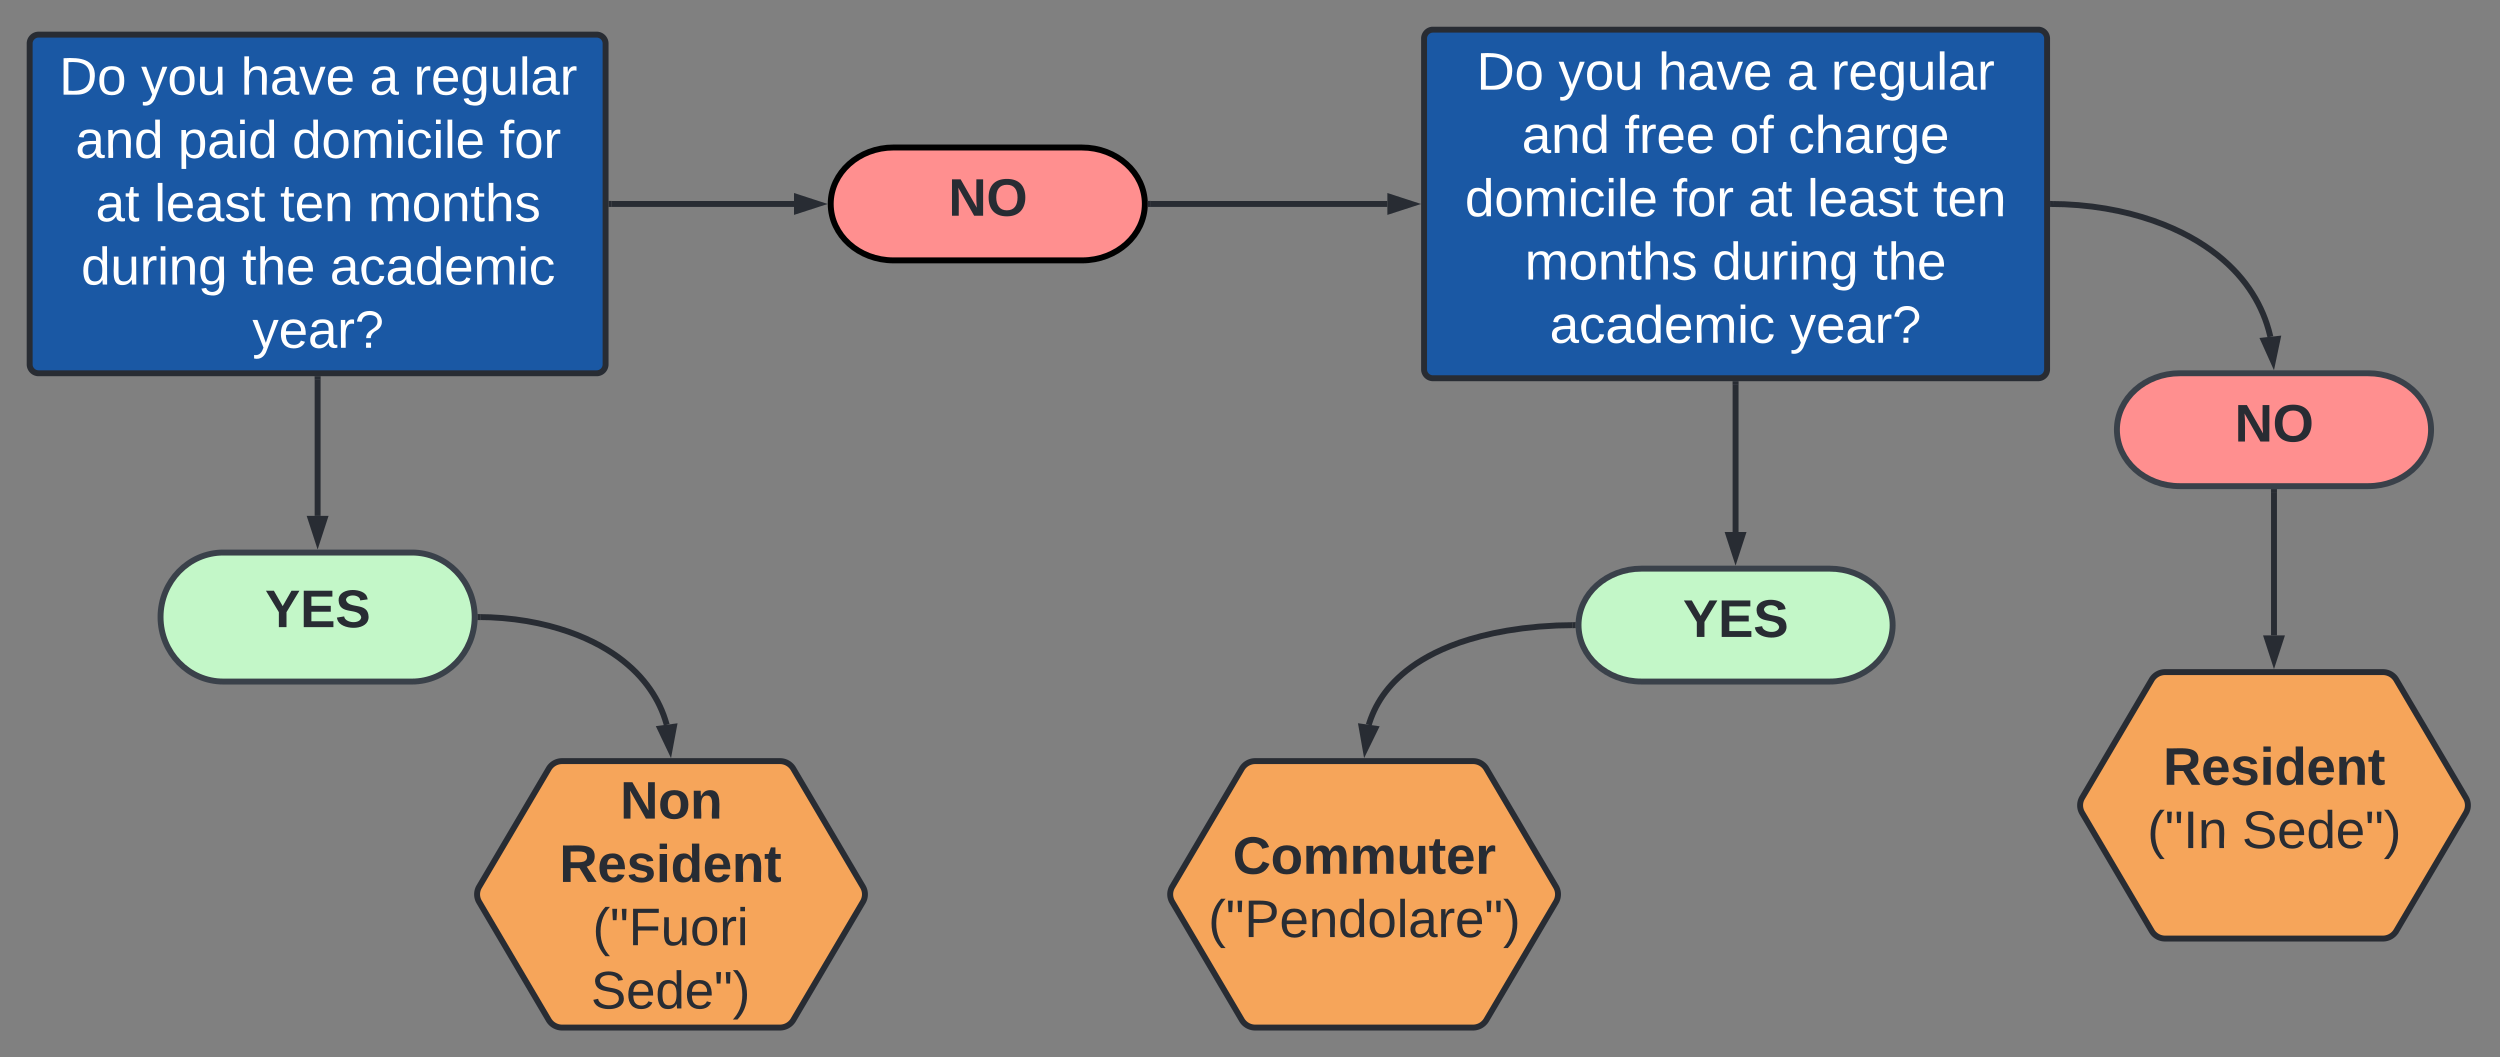 <svg xmlns="http://www.w3.org/2000/svg" xmlns:xlink="http://www.w3.org/1999/xlink" xmlns:lucid="lucid" width="1685.32" height="712.72"><rect width="100%" height="100%" fill="#808080" stroke="none"/><g transform="translate(-180 -1600)" lucid:page-tab-id="0_0"><path d="M457.65 1972.48c23.4 0 42.35 19.47 42.35 43.48 0 24.02-18.96 43.5-42.35 43.5H330.6c-23.4 0-42.37-19.48-42.37-43.5 0-24 18.97-43.48 42.36-43.48z" stroke="#3a414a" stroke-width="4" fill="#c3f7c8"/><use xlink:href="#a" transform="matrix(1,0,0,1,293.235,1977.484) translate(65.449 45.288)"/><path d="M909.4 1699.45c23.4 0 42.37 17.03 42.37 38.04 0 21-18.97 38.04-42.36 38.04H782.36c-23.4 0-42.35-17.03-42.35-38.05 0-21.02 18.96-38.05 42.35-38.05z" stroke="#000" stroke-width="4" fill="#ff8f8f"/><use xlink:href="#b" transform="matrix(1,0,0,1,745,1704.446) translate(74.388 41.007)"/><path d="M200 1629.35a6 6 0 0 1 6-6h376.24a6 6 0 0 1 6 6v216.28a6 6 0 0 1-6 6H206a6 6 0 0 1-6-6z" stroke="#282c33" stroke-width="4" fill="#1a58a4"/><use xlink:href="#c" transform="matrix(1,0,0,1,212,1635.354) translate(7.883 28.444)"/><use xlink:href="#d" transform="matrix(1,0,0,1,212,1635.354) translate(63.093 28.444)"/><use xlink:href="#e" transform="matrix(1,0,0,1,212,1635.354) translate(130.253 28.444)"/><use xlink:href="#f" transform="matrix(1,0,0,1,212,1635.354) translate(217.167 28.444)"/><use xlink:href="#g" transform="matrix(1,0,0,1,212,1635.354) translate(246.796 28.444)"/><use xlink:href="#h" transform="matrix(1,0,0,1,212,1635.354) translate(18.846 71.111)"/><use xlink:href="#i" transform="matrix(1,0,0,1,212,1635.354) translate(87.981 71.111)"/><use xlink:href="#j" transform="matrix(1,0,0,1,212,1635.354) translate(164.92 71.111)"/><use xlink:href="#k" transform="matrix(1,0,0,1,212,1635.354) translate(304.772 71.111)"/><use xlink:href="#l" transform="matrix(1,0,0,1,212,1635.354) translate(32.475 113.778)"/><use xlink:href="#m" transform="matrix(1,0,0,1,212,1635.354) translate(71.981 113.778)"/><use xlink:href="#n" transform="matrix(1,0,0,1,212,1635.354) translate(156.821 113.778)"/><use xlink:href="#o" transform="matrix(1,0,0,1,212,1635.354) translate(216.08 113.778)"/><use xlink:href="#p" transform="matrix(1,0,0,1,212,1635.354) translate(22.698 156.444)"/><use xlink:href="#q" transform="matrix(1,0,0,1,212,1635.354) translate(131.142 156.444)"/><use xlink:href="#r" transform="matrix(1,0,0,1,212,1635.354) translate(190.401 156.444)"/><use xlink:href="#s" transform="matrix(1,0,0,1,212,1635.354) translate(138.105 199.111)"/><path d="M1140 1626a6 6 0 0 1 6-6h408a6 6 0 0 1 6 6v222.98a6 6 0 0 1-6 6h-408a6 6 0 0 1-6-6z" stroke="#282c33" stroke-width="4" fill="#1a58a4"/><use xlink:href="#c" transform="matrix(1,0,0,1,1152,1632) translate(23.383 28.444)"/><use xlink:href="#d" transform="matrix(1,0,0,1,1152,1632) translate(78.593 28.444)"/><use xlink:href="#e" transform="matrix(1,0,0,1,1152,1632) translate(145.753 28.444)"/><use xlink:href="#f" transform="matrix(1,0,0,1,1152,1632) translate(232.667 28.444)"/><use xlink:href="#g" transform="matrix(1,0,0,1,1152,1632) translate(262.296 28.444)"/><use xlink:href="#h" transform="matrix(1,0,0,1,1152,1632) translate(53.901 71.111)"/><use xlink:href="#t" transform="matrix(1,0,0,1,1152,1632) translate(123.037 71.111)"/><use xlink:href="#u" transform="matrix(1,0,0,1,1152,1632) translate(194.049 71.111)"/><use xlink:href="#v" transform="matrix(1,0,0,1,1152,1632) translate(233.556 71.111)"/><use xlink:href="#j" transform="matrix(1,0,0,1,1152,1632) translate(15.58 113.778)"/><use xlink:href="#w" transform="matrix(1,0,0,1,1152,1632) translate(155.432 113.778)"/><use xlink:href="#l" transform="matrix(1,0,0,1,1152,1632) translate(206.691 113.778)"/><use xlink:href="#m" transform="matrix(1,0,0,1,1152,1632) translate(246.198 113.778)"/><use xlink:href="#x" transform="matrix(1,0,0,1,1152,1632) translate(331.037 113.778)"/><use xlink:href="#y" transform="matrix(1,0,0,1,1152,1632) translate(55.926 156.444)"/><use xlink:href="#p" transform="matrix(1,0,0,1,1152,1632) translate(182.247 156.444)"/><use xlink:href="#z" transform="matrix(1,0,0,1,1152,1632) translate(290.691 156.444)"/><use xlink:href="#A" transform="matrix(1,0,0,1,1152,1632) translate(72.716 199.111)"/><use xlink:href="#s" transform="matrix(1,0,0,1,1152,1632) translate(234.494 199.111)"/><path d="M592.24 1737.5h123.02" stroke="#282c33" stroke-width="4" stroke-linejoin="round" fill="none"/><path d="M592.3 1739.5h-2.06v-4h2.05z" stroke="#282c33" stroke-width=".05" fill="#282c33"/><path d="M731.53 1737.5l-14.27 4.63v-9.27z" stroke="#282c33" stroke-width="4" fill="#282c33"/><path d="M549.9 2118.26a10.5 10.5 0 0 1 9.04-5.17h146.82a10.5 10.5 0 0 1 9.05 5.16l46.86 79.48a10.18 10.18 0 0 1 0 10.34l-46.85 79.47a10.5 10.5 0 0 1-9.03 5.17H558.93a10.5 10.5 0 0 1-9.05-5.16l-46.85-79.48a10.18 10.18 0 0 1 0-10.34z" stroke="#282c33" stroke-width="4" fill="#f6a55a"/><g><use xlink:href="#B" transform="matrix(1,0,0,1,505,2118.093) translate(93.085 33.757)"/><use xlink:href="#C" transform="matrix(1,0,0,1,505,2118.093) translate(52.141 76.424)"/><use xlink:href="#D" transform="matrix(1,0,0,1,505,2118.093) translate(74.511 119.09)"/><use xlink:href="#E" transform="matrix(1,0,0,1,505,2118.093) translate(73.375 161.757)"/></g><path d="M1413.53 1983.35c23.4 0 42.35 17.04 42.35 38.05 0 21-18.96 38.05-42.35 38.05h-127.06c-23.4 0-42.35-17.04-42.35-38.05 0-21 18.96-38.05 42.35-38.05z" stroke="#3a414a" stroke-width="4" fill="#c3f7c8"/><g><use xlink:href="#a" transform="matrix(1,0,0,1,1249.118,1988.354) translate(65.449 41.007)"/></g><path d="M1017.13 2118.26a10.5 10.5 0 0 1 9.04-5.17H1173a10.5 10.5 0 0 1 9.04 5.16l46.85 79.48a10.18 10.18 0 0 1 0 10.34l-46.86 79.47a10.5 10.5 0 0 1-9.04 5.17h-146.83a10.5 10.5 0 0 1-9.04-5.16l-46.85-79.48a10.18 10.18 0 0 1 0-10.34z" stroke="#282c33" stroke-width="4" fill="#f6a55a"/><g><use xlink:href="#F" transform="matrix(1,0,0,1,972.232,2118.093) translate(38.814 70.944)"/><use xlink:href="#G" transform="matrix(1,0,0,1,972.232,2118.093) translate(22.32 113.611)"/></g><path d="M1776.5 1851.63c23.38 0 42.35 17.03 42.35 38.05 0 21-18.96 38.04-42.36 38.04h-127.07c-23.4 0-42.35-17.03-42.35-38.04 0-21.02 18.96-38.05 42.36-38.05z" stroke="#3a414a" stroke-width="4" fill="#ff8f8f"/><g><use xlink:href="#b" transform="matrix(1,0,0,1,1612.082,1856.63) translate(74.388 41.007)"/></g><path d="M1630.5 2058.26a10.5 10.5 0 0 1 9.05-5.17h146.83a10.5 10.5 0 0 1 9.04 5.16l46.85 79.48a10.18 10.18 0 0 1 0 10.34l-46.85 79.47a10.5 10.5 0 0 1-9.04 5.17h-146.83a10.5 10.5 0 0 1-9.04-5.16l-46.84-79.48a10.18 10.18 0 0 1 0-10.34z" stroke="#282c33" stroke-width="4" fill="#f6a55a"/><g><use xlink:href="#H" transform="matrix(1,0,0,1,1585.612,2058.093) translate(52.641 70.944)"/><use xlink:href="#I" transform="matrix(1,0,0,1,1585.612,2058.093) translate(41.974 113.611)"/><use xlink:href="#E" transform="matrix(1,0,0,1,1585.612,2058.093) translate(105.777 113.611)"/></g><path d="M1712.96 1931.72v96.63" stroke="#282c33" stroke-width="4" stroke-linejoin="round" fill="none"/><path d="M1714.96 1931.78h-4v-2.06h4z" stroke="#282c33" stroke-width=".05" fill="#282c33"/><path d="M1712.96 2044.62l-4.63-14.26h9.27z" stroke="#282c33" stroke-width="4" fill="#282c33"/><path d="M955.77 1737.5h159.5" stroke="#282c33" stroke-width="4" stroke-linejoin="round" fill="none"/><path d="M955.82 1739.5h-2.17l.12-1.97-.03-1.4-.06-.64h2.14z" stroke="#282c33" stroke-width=".05" fill="#282c33"/><path d="M1131.53 1737.5l-14.27 4.63v-9.27z" stroke="#282c33" stroke-width="4" fill="#282c33"/><path d="M1564 1737.53l7.62.16 9.5.6 9.3.97 9.02 1.33 8.66 1.65 8.24 1.93 7.8 2.18 7.34 2.38 6.88 2.56 6.4 2.7 6 2.8 5.54 2.9 5.15 2.97 4.77 3.03 4.43 3.08 4.1 3.1 3.8 3.15 3.52 3.17 3.26 3.2 3.02 3.2 2.8 3.25 2.6 3.27 2.38 3.3 2.2 3.32 2.05 3.37 1.88 3.42 1.7 3.45 1.58 3.52 1.42 3.57 1.27 3.65 1.13 3.74.98 3.83.17.77" stroke="#282c33" stroke-width="4" stroke-linejoin="round" fill="none"/><path d="M1564.1 1735.54l-.1 4-2-.05v-4z" stroke="#282c33" stroke-width=".05" fill="#282c33"/><path d="M1712.26 1843.2l-6.15-13.68 9.23-1z" stroke="#282c33" stroke-width="4" fill="#282c33"/><path d="M1350 1859v99.62" stroke="#282c33" stroke-width="4" stroke-linejoin="round" fill="none"/><path d="M1352 1859.04h-4v-2.06h4z" stroke="#282c33" stroke-width=".05" fill="#282c33"/><path d="M1350 1974.88l-4.63-14.26h9.27z" stroke="#282c33" stroke-width="4" fill="#282c33"/><path d="M394.12 1855.63v92.12" stroke="#282c33" stroke-width="4" stroke-linejoin="round" fill="none"/><path d="M396.12 1855.68h-4v-2.05h4z" stroke="#282c33" stroke-width=".05" fill="#282c33"/><path d="M394.12 1964l-4.64-14.25h9.27z" stroke="#282c33" stroke-width="4" fill="#282c33"/><path d="M504 2016l6.55.14 8.44.53 8.23.87 7.95 1.17 7.6 1.46 7.23 1.7 6.8 1.9 6.37 2.06 5.94 2.2 5.53 2.33 5.12 2.4 4.75 2.48 4.4 2.54 4.05 2.57 3.75 2.6 3.47 2.64 3.2 2.66 2.98 2.67 2.75 2.7 2.54 2.7 2.36 2.74 2.18 2.75 2 2.76 1.87 2.8 1.7 2.82 1.6 2.87 1.43 2.9 1.32 2.96 1.2 3.02 1.06 3.08.95 3.14.13.47" stroke="#282c33" stroke-width="4" stroke-linejoin="round" fill="none"/><path d="M504.1 2014l-.1 4-2.1-.04.1-1.98-.07-2.02z" stroke="#282c33" stroke-width=".05" fill="#282c33"/><path d="M631.52 2104.68l-6.44-13.55 9.2-1.2z" stroke="#282c33" stroke-width="4" fill="#282c33"/><path d="M1240.12 2021.44l-10.58.22-11.98.75-11.17 1.18-10.27 1.52-9.32 1.77-8.42 1.98-7.6 2.12-6.84 2.2-6.15 2.3-5.57 2.34-5.02 2.37-4.54 2.37-4.13 2.4-3.76 2.37-3.43 2.4-3.14 2.38-2.88 2.38-2.64 2.38-2.44 2.38-2.24 2.4-2.08 2.4-1.9 2.4-1.78 2.45-1.64 2.46-1.5 2.5-1.4 2.52-1.27 2.57-1.17 2.63-1.07 2.68-.96 2.76-.5 1.66" stroke="#282c33" stroke-width="4" stroke-linejoin="round" fill="none"/><path d="M1242.12 2021.36l.02 1.4.06.64-2.1.04-.08-4 2.2-.04z" stroke="#282c33" stroke-width=".05" fill="#282c33"/><path d="M1100.48 2104.68l-2.6-14.77 9.18 1.3z" stroke="#282c33" stroke-width="4" fill="#282c33"/><defs><path fill="#282c33" d="M146-102V0H94v-102L6-248h54l60 105 60-105h54" id="J"/><path fill="#282c33" d="M24 0v-248h195v40H76v63h132v40H76v65h150V0H24" id="K"/><path fill="#282c33" d="M169-182c-1-43-94-46-97-3 18 66 151 10 154 114 3 95-165 93-204 36-6-8-10-19-12-30l50-8c3 46 112 56 116 5-17-69-150-10-154-114-4-87 153-88 188-35 5 8 8 18 10 28" id="L"/><g id="a"><use transform="matrix(0.099,0,0,0.099,0,0)" xlink:href="#J"/><use transform="matrix(0.099,0,0,0.099,23.704,0)" xlink:href="#K"/><use transform="matrix(0.099,0,0,0.099,47.407,0)" xlink:href="#L"/></g><path fill="#282c33" d="M175 0L67-191c6 58 2 128 3 191H24v-248h59L193-55c-6-58-2-129-3-193h46V0h-61" id="M"/><path fill="#282c33" d="M140-251c80 0 125 45 125 126S219 4 139 4C58 4 15-44 15-125s44-126 125-126zm-1 214c52 0 73-35 73-88 0-50-21-86-72-86-52 0-73 35-73 86s22 88 72 88" id="N"/><g id="b"><use transform="matrix(0.099,0,0,0.099,0,0)" xlink:href="#M"/><use transform="matrix(0.099,0,0,0.099,25.58,0)" xlink:href="#N"/></g><path fill="#fff" d="M30-248c118-7 216 8 213 122C240-48 200 0 122 0H30v-248zM63-27c89 8 146-16 146-99s-60-101-146-95v194" id="O"/><path fill="#fff" d="M100-194c62-1 85 37 85 99 1 63-27 99-86 99S16-35 15-95c0-66 28-99 85-99zM99-20c44 1 53-31 53-75 0-43-8-75-51-75s-53 32-53 75 10 74 51 75" id="P"/><g id="c"><use transform="matrix(0.099,0,0,0.099,0,0)" xlink:href="#O"/><use transform="matrix(0.099,0,0,0.099,25.58,0)" xlink:href="#P"/></g><path fill="#fff" d="M179-190L93 31C79 59 56 82 12 73V49c39 6 53-20 64-50L1-190h34L92-34l54-156h33" id="Q"/><path fill="#fff" d="M84 4C-5 8 30-112 23-190h32v120c0 31 7 50 39 49 72-2 45-101 50-169h31l1 190h-30c-1-10 1-25-2-33-11 22-28 36-60 37" id="R"/><g id="d"><use transform="matrix(0.099,0,0,0.099,0,0)" xlink:href="#Q"/><use transform="matrix(0.099,0,0,0.099,17.778,0)" xlink:href="#P"/><use transform="matrix(0.099,0,0,0.099,37.531,0)" xlink:href="#R"/></g><path fill="#fff" d="M106-169C34-169 62-67 57 0H25v-261h32l-1 103c12-21 28-36 61-36 89 0 53 116 60 194h-32v-121c2-32-8-49-39-48" id="S"/><path fill="#fff" d="M141-36C126-15 110 5 73 4 37 3 15-17 15-53c-1-64 63-63 125-63 3-35-9-54-41-54-24 1-41 7-42 31l-33-3c5-37 33-52 76-52 45 0 72 20 72 64v82c-1 20 7 32 28 27v20c-31 9-61-2-59-35zM48-53c0 20 12 33 32 33 41-3 63-29 60-74-43 2-92-5-92 41" id="T"/><path fill="#fff" d="M108 0H70L1-190h34L89-25l56-165h34" id="U"/><path fill="#fff" d="M100-194c63 0 86 42 84 106H49c0 40 14 67 53 68 26 1 43-12 49-29l28 8c-11 28-37 45-77 45C44 4 14-33 15-96c1-61 26-98 85-98zm52 81c6-60-76-77-97-28-3 7-6 17-6 28h103" id="V"/><g id="e"><use transform="matrix(0.099,0,0,0.099,0,0)" xlink:href="#S"/><use transform="matrix(0.099,0,0,0.099,19.753,0)" xlink:href="#T"/><use transform="matrix(0.099,0,0,0.099,39.506,0)" xlink:href="#U"/><use transform="matrix(0.099,0,0,0.099,57.284,0)" xlink:href="#V"/></g><use transform="matrix(0.099,0,0,0.099,0,0)" xlink:href="#T" id="f"/><path fill="#fff" d="M114-163C36-179 61-72 57 0H25l-1-190h30c1 12-1 29 2 39 6-27 23-49 58-41v29" id="W"/><path fill="#fff" d="M177-190C167-65 218 103 67 71c-23-6-38-20-44-43l32-5c15 47 100 32 89-28v-30C133-14 115 1 83 1 29 1 15-40 15-95c0-56 16-97 71-98 29-1 48 16 59 35 1-10 0-23 2-32h30zM94-22c36 0 50-32 50-73 0-42-14-75-50-75-39 0-46 34-46 75s6 73 46 73" id="X"/><path fill="#fff" d="M24 0v-261h32V0H24" id="Y"/><g id="g"><use transform="matrix(0.099,0,0,0.099,0,0)" xlink:href="#W"/><use transform="matrix(0.099,0,0,0.099,11.753,0)" xlink:href="#V"/><use transform="matrix(0.099,0,0,0.099,31.506,0)" xlink:href="#X"/><use transform="matrix(0.099,0,0,0.099,51.259,0)" xlink:href="#R"/><use transform="matrix(0.099,0,0,0.099,71.012,0)" xlink:href="#Y"/><use transform="matrix(0.099,0,0,0.099,78.815,0)" xlink:href="#T"/><use transform="matrix(0.099,0,0,0.099,98.568,0)" xlink:href="#W"/></g><path fill="#fff" d="M117-194c89-4 53 116 60 194h-32v-121c0-31-8-49-39-48C34-167 62-67 57 0H25l-1-190h30c1 10-1 24 2 32 11-22 29-35 61-36" id="Z"/><path fill="#fff" d="M85-194c31 0 48 13 60 33l-1-100h32l1 261h-30c-2-10 0-23-3-31C134-8 116 4 85 4 32 4 16-35 15-94c0-66 23-100 70-100zm9 24c-40 0-46 34-46 75 0 40 6 74 45 74 42 0 51-32 51-76 0-42-9-74-50-73" id="aa"/><g id="h"><use transform="matrix(0.099,0,0,0.099,0,0)" xlink:href="#T"/><use transform="matrix(0.099,0,0,0.099,19.753,0)" xlink:href="#Z"/><use transform="matrix(0.099,0,0,0.099,39.506,0)" xlink:href="#aa"/></g><path fill="#fff" d="M115-194c55 1 70 41 70 98S169 2 115 4C84 4 66-9 55-30l1 105H24l-1-265h31l2 30c10-21 28-34 59-34zm-8 174c40 0 45-34 45-75s-6-73-45-74c-42 0-51 32-51 76 0 43 10 73 51 73" id="ab"/><path fill="#fff" d="M24-231v-30h32v30H24zM24 0v-190h32V0H24" id="ac"/><g id="i"><use transform="matrix(0.099,0,0,0.099,0,0)" xlink:href="#ab"/><use transform="matrix(0.099,0,0,0.099,19.753,0)" xlink:href="#T"/><use transform="matrix(0.099,0,0,0.099,39.506,0)" xlink:href="#ac"/><use transform="matrix(0.099,0,0,0.099,47.309,0)" xlink:href="#aa"/></g><path fill="#fff" d="M210-169c-67 3-38 105-44 169h-31v-121c0-29-5-50-35-48C34-165 62-65 56 0H25l-1-190h30c1 10-1 24 2 32 10-44 99-50 107 0 11-21 27-35 58-36 85-2 47 119 55 194h-31v-121c0-29-5-49-35-48" id="ad"/><path fill="#fff" d="M96-169c-40 0-48 33-48 73s9 75 48 75c24 0 41-14 43-38l32 2c-6 37-31 61-74 61-59 0-76-41-82-99-10-93 101-131 147-64 4 7 5 14 7 22l-32 3c-4-21-16-35-41-35" id="ae"/><g id="j"><use transform="matrix(0.099,0,0,0.099,0,0)" xlink:href="#aa"/><use transform="matrix(0.099,0,0,0.099,19.753,0)" xlink:href="#P"/><use transform="matrix(0.099,0,0,0.099,39.506,0)" xlink:href="#ad"/><use transform="matrix(0.099,0,0,0.099,69.037,0)" xlink:href="#ac"/><use transform="matrix(0.099,0,0,0.099,76.84,0)" xlink:href="#ae"/><use transform="matrix(0.099,0,0,0.099,94.617,0)" xlink:href="#ac"/><use transform="matrix(0.099,0,0,0.099,102.42,0)" xlink:href="#Y"/><use transform="matrix(0.099,0,0,0.099,110.222,0)" xlink:href="#V"/></g><path fill="#fff" d="M101-234c-31-9-42 10-38 44h38v23H63V0H32v-167H5v-23h27c-7-52 17-82 69-68v24" id="af"/><g id="k"><use transform="matrix(0.099,0,0,0.099,0,0)" xlink:href="#af"/><use transform="matrix(0.099,0,0,0.099,9.877,0)" xlink:href="#P"/><use transform="matrix(0.099,0,0,0.099,29.63,0)" xlink:href="#W"/></g><path fill="#fff" d="M59-47c-2 24 18 29 38 22v24C64 9 27 4 27-40v-127H5v-23h24l9-43h21v43h35v23H59v120" id="ag"/><g id="l"><use transform="matrix(0.099,0,0,0.099,0,0)" xlink:href="#T"/><use transform="matrix(0.099,0,0,0.099,19.753,0)" xlink:href="#ag"/></g><path fill="#fff" d="M135-143c-3-34-86-38-87 0 15 53 115 12 119 90S17 21 10-45l28-5c4 36 97 45 98 0-10-56-113-15-118-90-4-57 82-63 122-42 12 7 21 19 24 35" id="ah"/><g id="m"><use transform="matrix(0.099,0,0,0.099,0,0)" xlink:href="#Y"/><use transform="matrix(0.099,0,0,0.099,7.802,0)" xlink:href="#V"/><use transform="matrix(0.099,0,0,0.099,27.556,0)" xlink:href="#T"/><use transform="matrix(0.099,0,0,0.099,47.309,0)" xlink:href="#ah"/><use transform="matrix(0.099,0,0,0.099,65.086,0)" xlink:href="#ag"/></g><g id="n"><use transform="matrix(0.099,0,0,0.099,0,0)" xlink:href="#ag"/><use transform="matrix(0.099,0,0,0.099,9.877,0)" xlink:href="#V"/><use transform="matrix(0.099,0,0,0.099,29.63,0)" xlink:href="#Z"/></g><g id="o"><use transform="matrix(0.099,0,0,0.099,0,0)" xlink:href="#ad"/><use transform="matrix(0.099,0,0,0.099,29.531,0)" xlink:href="#P"/><use transform="matrix(0.099,0,0,0.099,49.284,0)" xlink:href="#Z"/><use transform="matrix(0.099,0,0,0.099,69.037,0)" xlink:href="#ag"/><use transform="matrix(0.099,0,0,0.099,78.914,0)" xlink:href="#S"/><use transform="matrix(0.099,0,0,0.099,98.667,0)" xlink:href="#ah"/></g><g id="p"><use transform="matrix(0.099,0,0,0.099,0,0)" xlink:href="#aa"/><use transform="matrix(0.099,0,0,0.099,19.753,0)" xlink:href="#R"/><use transform="matrix(0.099,0,0,0.099,39.506,0)" xlink:href="#W"/><use transform="matrix(0.099,0,0,0.099,51.259,0)" xlink:href="#ac"/><use transform="matrix(0.099,0,0,0.099,59.062,0)" xlink:href="#Z"/><use transform="matrix(0.099,0,0,0.099,78.815,0)" xlink:href="#X"/></g><g id="q"><use transform="matrix(0.099,0,0,0.099,0,0)" xlink:href="#ag"/><use transform="matrix(0.099,0,0,0.099,9.877,0)" xlink:href="#S"/><use transform="matrix(0.099,0,0,0.099,29.63,0)" xlink:href="#V"/></g><g id="r"><use transform="matrix(0.099,0,0,0.099,0,0)" xlink:href="#T"/><use transform="matrix(0.099,0,0,0.099,19.753,0)" xlink:href="#ae"/><use transform="matrix(0.099,0,0,0.099,37.531,0)" xlink:href="#T"/><use transform="matrix(0.099,0,0,0.099,57.284,0)" xlink:href="#aa"/><use transform="matrix(0.099,0,0,0.099,77.037,0)" xlink:href="#V"/><use transform="matrix(0.099,0,0,0.099,96.79,0)" xlink:href="#ad"/><use transform="matrix(0.099,0,0,0.099,126.321,0)" xlink:href="#ac"/><use transform="matrix(0.099,0,0,0.099,134.123,0)" xlink:href="#ae"/></g><path fill="#fff" d="M103-251c84 0 111 97 45 133-19 10-37 24-39 52H78c0-63 77-55 77-114 0-30-21-42-52-43-32 0-53 17-56 46l-32-2c7-45 34-72 88-72zM77 0v-35h34V0H77" id="ai"/><g id="s"><use transform="matrix(0.099,0,0,0.099,0,0)" xlink:href="#Q"/><use transform="matrix(0.099,0,0,0.099,17.778,0)" xlink:href="#V"/><use transform="matrix(0.099,0,0,0.099,37.531,0)" xlink:href="#T"/><use transform="matrix(0.099,0,0,0.099,57.284,0)" xlink:href="#W"/><use transform="matrix(0.099,0,0,0.099,69.037,0)" xlink:href="#ai"/></g><g id="t"><use transform="matrix(0.099,0,0,0.099,0,0)" xlink:href="#af"/><use transform="matrix(0.099,0,0,0.099,9.877,0)" xlink:href="#W"/><use transform="matrix(0.099,0,0,0.099,21.63,0)" xlink:href="#V"/><use transform="matrix(0.099,0,0,0.099,41.383,0)" xlink:href="#V"/></g><g id="u"><use transform="matrix(0.099,0,0,0.099,0,0)" xlink:href="#P"/><use transform="matrix(0.099,0,0,0.099,19.753,0)" xlink:href="#af"/></g><g id="v"><use transform="matrix(0.099,0,0,0.099,0,0)" xlink:href="#ae"/><use transform="matrix(0.099,0,0,0.099,17.778,0)" xlink:href="#S"/><use transform="matrix(0.099,0,0,0.099,37.531,0)" xlink:href="#T"/><use transform="matrix(0.099,0,0,0.099,57.284,0)" xlink:href="#W"/><use transform="matrix(0.099,0,0,0.099,69.037,0)" xlink:href="#X"/><use transform="matrix(0.099,0,0,0.099,88.79,0)" xlink:href="#V"/></g><g id="w"><use transform="matrix(0.099,0,0,0.099,0,0)" xlink:href="#af"/><use transform="matrix(0.099,0,0,0.099,9.877,0)" xlink:href="#P"/><use transform="matrix(0.099,0,0,0.099,29.63,0)" xlink:href="#W"/></g><g id="x"><use transform="matrix(0.099,0,0,0.099,0,0)" xlink:href="#ag"/><use transform="matrix(0.099,0,0,0.099,9.877,0)" xlink:href="#V"/><use transform="matrix(0.099,0,0,0.099,29.63,0)" xlink:href="#Z"/></g><g id="y"><use transform="matrix(0.099,0,0,0.099,0,0)" xlink:href="#ad"/><use transform="matrix(0.099,0,0,0.099,29.531,0)" xlink:href="#P"/><use transform="matrix(0.099,0,0,0.099,49.284,0)" xlink:href="#Z"/><use transform="matrix(0.099,0,0,0.099,69.037,0)" xlink:href="#ag"/><use transform="matrix(0.099,0,0,0.099,78.914,0)" xlink:href="#S"/><use transform="matrix(0.099,0,0,0.099,98.667,0)" xlink:href="#ah"/></g><g id="z"><use transform="matrix(0.099,0,0,0.099,0,0)" xlink:href="#ag"/><use transform="matrix(0.099,0,0,0.099,9.877,0)" xlink:href="#S"/><use transform="matrix(0.099,0,0,0.099,29.63,0)" xlink:href="#V"/></g><g id="A"><use transform="matrix(0.099,0,0,0.099,0,0)" xlink:href="#T"/><use transform="matrix(0.099,0,0,0.099,19.753,0)" xlink:href="#ae"/><use transform="matrix(0.099,0,0,0.099,37.531,0)" xlink:href="#T"/><use transform="matrix(0.099,0,0,0.099,57.284,0)" xlink:href="#aa"/><use transform="matrix(0.099,0,0,0.099,77.037,0)" xlink:href="#V"/><use transform="matrix(0.099,0,0,0.099,96.79,0)" xlink:href="#ad"/><use transform="matrix(0.099,0,0,0.099,126.321,0)" xlink:href="#ac"/><use transform="matrix(0.099,0,0,0.099,134.123,0)" xlink:href="#ae"/></g><path fill="#282c33" d="M110-194c64 0 96 36 96 99 0 64-35 99-97 99-61 0-95-36-95-99 0-62 34-99 96-99zm-1 164c35 0 45-28 45-65 0-40-10-65-43-65-34 0-45 26-45 65 0 36 10 65 43 65" id="aj"/><path fill="#282c33" d="M135-194c87-1 58 113 63 194h-50c-7-57 23-157-34-157-59 0-34 97-39 157H25l-1-190h47c2 12-1 28 3 38 12-26 28-41 61-42" id="ak"/><g id="B"><use transform="matrix(0.099,0,0,0.099,0,0)" xlink:href="#M"/><use transform="matrix(0.099,0,0,0.099,25.58,0)" xlink:href="#aj"/><use transform="matrix(0.099,0,0,0.099,47.21,0)" xlink:href="#ak"/></g><path fill="#282c33" d="M240-174c0 40-23 61-54 70L253 0h-59l-57-94H76V0H24v-248c93 4 217-23 216 74zM76-134c48-2 112 12 112-38 0-48-66-32-112-35v73" id="al"/><path fill="#282c33" d="M185-48c-13 30-37 53-82 52C43 2 14-33 14-96s30-98 90-98c62 0 83 45 84 108H66c0 31 8 55 39 56 18 0 30-7 34-22zm-45-69c5-46-57-63-70-21-2 6-4 13-4 21h74" id="am"/><path fill="#282c33" d="M137-138c1-29-70-34-71-4 15 46 118 7 119 86 1 83-164 76-172 9l43-7c4 19 20 25 44 25 33 8 57-30 24-41C81-84 22-81 20-136c-2-80 154-74 161-7" id="an"/><path fill="#282c33" d="M25-224v-37h50v37H25zM25 0v-190h50V0H25" id="ao"/><path fill="#282c33" d="M88-194c31-1 46 15 58 34l-1-101h50l1 261h-48c-2-10 0-23-3-31C134-8 116 4 84 4 32 4 16-41 15-95c0-56 19-97 73-99zm17 164c33 0 40-30 41-66 1-37-9-64-41-64s-38 30-39 65c0 43 13 65 39 65" id="ap"/><path fill="#282c33" d="M115-3C79 11 28 4 28-45v-112H4v-33h27l15-45h31v45h36v33H77v99c-1 23 16 31 38 25v30" id="aq"/><g id="C"><use transform="matrix(0.099,0,0,0.099,0,0)" xlink:href="#al"/><use transform="matrix(0.099,0,0,0.099,25.58,0)" xlink:href="#am"/><use transform="matrix(0.099,0,0,0.099,45.333,0)" xlink:href="#an"/><use transform="matrix(0.099,0,0,0.099,65.086,0)" xlink:href="#ao"/><use transform="matrix(0.099,0,0,0.099,74.963,0)" xlink:href="#ap"/><use transform="matrix(0.099,0,0,0.099,96.593,0)" xlink:href="#am"/><use transform="matrix(0.099,0,0,0.099,116.346,0)" xlink:href="#ak"/><use transform="matrix(0.099,0,0,0.099,137.975,0)" xlink:href="#aq"/></g><path fill="#282c33" d="M87 75C49 33 22-17 22-94c0-76 28-126 65-167h31c-38 41-64 92-64 168S80 34 118 75H87" id="ar"/><path fill="#282c33" d="M109-170H84l-4-78h32zm-65 0H19l-4-78h33" id="as"/><path fill="#282c33" d="M63-220v92h138v28H63V0H30v-248h175v28H63" id="at"/><path fill="#282c33" d="M84 4C-5 8 30-112 23-190h32v120c0 31 7 50 39 49 72-2 45-101 50-169h31l1 190h-30c-1-10 1-25-2-33-11 22-28 36-60 37" id="au"/><path fill="#282c33" d="M100-194c62-1 85 37 85 99 1 63-27 99-86 99S16-35 15-95c0-66 28-99 85-99zM99-20c44 1 53-31 53-75 0-43-8-75-51-75s-53 32-53 75 10 74 51 75" id="av"/><path fill="#282c33" d="M114-163C36-179 61-72 57 0H25l-1-190h30c1 12-1 29 2 39 6-27 23-49 58-41v29" id="aw"/><path fill="#282c33" d="M24-231v-30h32v30H24zM24 0v-190h32V0H24" id="ax"/><g id="D"><use transform="matrix(0.099,0,0,0.099,0,0)" xlink:href="#ar"/><use transform="matrix(0.099,0,0,0.099,11.753,0)" xlink:href="#as"/><use transform="matrix(0.099,0,0,0.099,24.296,0)" xlink:href="#at"/><use transform="matrix(0.099,0,0,0.099,45.926,0)" xlink:href="#au"/><use transform="matrix(0.099,0,0,0.099,65.679,0)" xlink:href="#av"/><use transform="matrix(0.099,0,0,0.099,85.432,0)" xlink:href="#aw"/><use transform="matrix(0.099,0,0,0.099,97.185,0)" xlink:href="#ax"/></g><path fill="#282c33" d="M185-189c-5-48-123-54-124 2 14 75 158 14 163 119 3 78-121 87-175 55-17-10-28-26-33-46l33-7c5 56 141 63 141-1 0-78-155-14-162-118-5-82 145-84 179-34 5 7 8 16 11 25" id="ay"/><path fill="#282c33" d="M100-194c63 0 86 42 84 106H49c0 40 14 67 53 68 26 1 43-12 49-29l28 8c-11 28-37 45-77 45C44 4 14-33 15-96c1-61 26-98 85-98zm52 81c6-60-76-77-97-28-3 7-6 17-6 28h103" id="az"/><path fill="#282c33" d="M85-194c31 0 48 13 60 33l-1-100h32l1 261h-30c-2-10 0-23-3-31C134-8 116 4 85 4 32 4 16-35 15-94c0-66 23-100 70-100zm9 24c-40 0-46 34-46 75 0 40 6 74 45 74 42 0 51-32 51-76 0-42-9-74-50-73" id="aA"/><path fill="#282c33" d="M33-261c38 41 65 92 65 168S71 34 33 75H2C39 34 66-17 66-93S39-220 2-261h31" id="aB"/><g id="E"><use transform="matrix(0.099,0,0,0.099,0,0)" xlink:href="#ay"/><use transform="matrix(0.099,0,0,0.099,23.704,0)" xlink:href="#az"/><use transform="matrix(0.099,0,0,0.099,43.457,0)" xlink:href="#aA"/><use transform="matrix(0.099,0,0,0.099,63.21,0)" xlink:href="#az"/><use transform="matrix(0.099,0,0,0.099,82.963,0)" xlink:href="#as"/><use transform="matrix(0.099,0,0,0.099,95.506,0)" xlink:href="#aB"/></g><path fill="#282c33" d="M67-125c0 53 21 87 73 88 37 1 54-22 65-47l45 17C233-25 199 4 140 4 58 4 20-42 15-125 8-235 124-281 211-232c18 10 29 29 36 50l-46 12c-8-25-30-41-62-41-52 0-71 34-72 86" id="aC"/><path fill="#282c33" d="M220-157c-53 9-28 100-34 157h-49v-107c1-27-5-49-29-50C55-147 81-57 75 0H25l-1-190h47c2 12-1 28 3 38 10-53 101-56 108 0 13-22 24-43 59-42 82 1 51 116 57 194h-49v-107c-1-25-5-48-29-50" id="aD"/><path fill="#282c33" d="M85 4C-2 5 27-109 22-190h50c7 57-23 150 33 157 60-5 35-97 40-157h50l1 190h-47c-2-12 1-28-3-38-12 25-28 42-61 42" id="aE"/><path fill="#282c33" d="M135-150c-39-12-60 13-60 57V0H25l-1-190h47c2 13-1 29 3 40 6-28 27-53 61-41v41" id="aF"/><g id="F"><use transform="matrix(0.099,0,0,0.099,0,0)" xlink:href="#aC"/><use transform="matrix(0.099,0,0,0.099,25.58,0)" xlink:href="#aj"/><use transform="matrix(0.099,0,0,0.099,47.21,0)" xlink:href="#aD"/><use transform="matrix(0.099,0,0,0.099,78.815,0)" xlink:href="#aD"/><use transform="matrix(0.099,0,0,0.099,110.42,0)" xlink:href="#aE"/><use transform="matrix(0.099,0,0,0.099,132.049,0)" xlink:href="#aq"/><use transform="matrix(0.099,0,0,0.099,143.802,0)" xlink:href="#am"/><use transform="matrix(0.099,0,0,0.099,163.556,0)" xlink:href="#aF"/></g><path fill="#282c33" d="M30-248c87 1 191-15 191 75 0 78-77 80-158 76V0H30v-248zm33 125c57 0 124 11 124-50 0-59-68-47-124-48v98" id="aG"/><path fill="#282c33" d="M117-194c89-4 53 116 60 194h-32v-121c0-31-8-49-39-48C34-167 62-67 57 0H25l-1-190h30c1 10-1 24 2 32 11-22 29-35 61-36" id="aH"/><path fill="#282c33" d="M24 0v-261h32V0H24" id="aI"/><path fill="#282c33" d="M141-36C126-15 110 5 73 4 37 3 15-17 15-53c-1-64 63-63 125-63 3-35-9-54-41-54-24 1-41 7-42 31l-33-3c5-37 33-52 76-52 45 0 72 20 72 64v82c-1 20 7 32 28 27v20c-31 9-61-2-59-35zM48-53c0 20 12 33 32 33 41-3 63-29 60-74-43 2-92-5-92 41" id="aJ"/><g id="G"><use transform="matrix(0.099,0,0,0.099,0,0)" xlink:href="#ar"/><use transform="matrix(0.099,0,0,0.099,11.753,0)" xlink:href="#as"/><use transform="matrix(0.099,0,0,0.099,24.296,0)" xlink:href="#aG"/><use transform="matrix(0.099,0,0,0.099,48,0)" xlink:href="#az"/><use transform="matrix(0.099,0,0,0.099,67.753,0)" xlink:href="#aH"/><use transform="matrix(0.099,0,0,0.099,87.506,0)" xlink:href="#aA"/><use transform="matrix(0.099,0,0,0.099,107.259,0)" xlink:href="#av"/><use transform="matrix(0.099,0,0,0.099,127.012,0)" xlink:href="#aI"/><use transform="matrix(0.099,0,0,0.099,134.815,0)" xlink:href="#aJ"/><use transform="matrix(0.099,0,0,0.099,154.568,0)" xlink:href="#aw"/><use transform="matrix(0.099,0,0,0.099,166.321,0)" xlink:href="#az"/><use transform="matrix(0.099,0,0,0.099,186.074,0)" xlink:href="#as"/><use transform="matrix(0.099,0,0,0.099,198.617,0)" xlink:href="#aB"/></g><g id="H"><use transform="matrix(0.099,0,0,0.099,0,0)" xlink:href="#al"/><use transform="matrix(0.099,0,0,0.099,25.58,0)" xlink:href="#am"/><use transform="matrix(0.099,0,0,0.099,45.333,0)" xlink:href="#an"/><use transform="matrix(0.099,0,0,0.099,65.086,0)" xlink:href="#ao"/><use transform="matrix(0.099,0,0,0.099,74.963,0)" xlink:href="#ap"/><use transform="matrix(0.099,0,0,0.099,96.593,0)" xlink:href="#am"/><use transform="matrix(0.099,0,0,0.099,116.346,0)" xlink:href="#ak"/><use transform="matrix(0.099,0,0,0.099,137.975,0)" xlink:href="#aq"/></g><path fill="#282c33" d="M33 0v-248h34V0H33" id="aK"/><g id="I"><use transform="matrix(0.099,0,0,0.099,0,0)" xlink:href="#ar"/><use transform="matrix(0.099,0,0,0.099,11.753,0)" xlink:href="#as"/><use transform="matrix(0.099,0,0,0.099,24.296,0)" xlink:href="#aK"/><use transform="matrix(0.099,0,0,0.099,34.173,0)" xlink:href="#aH"/></g></defs></g></svg>